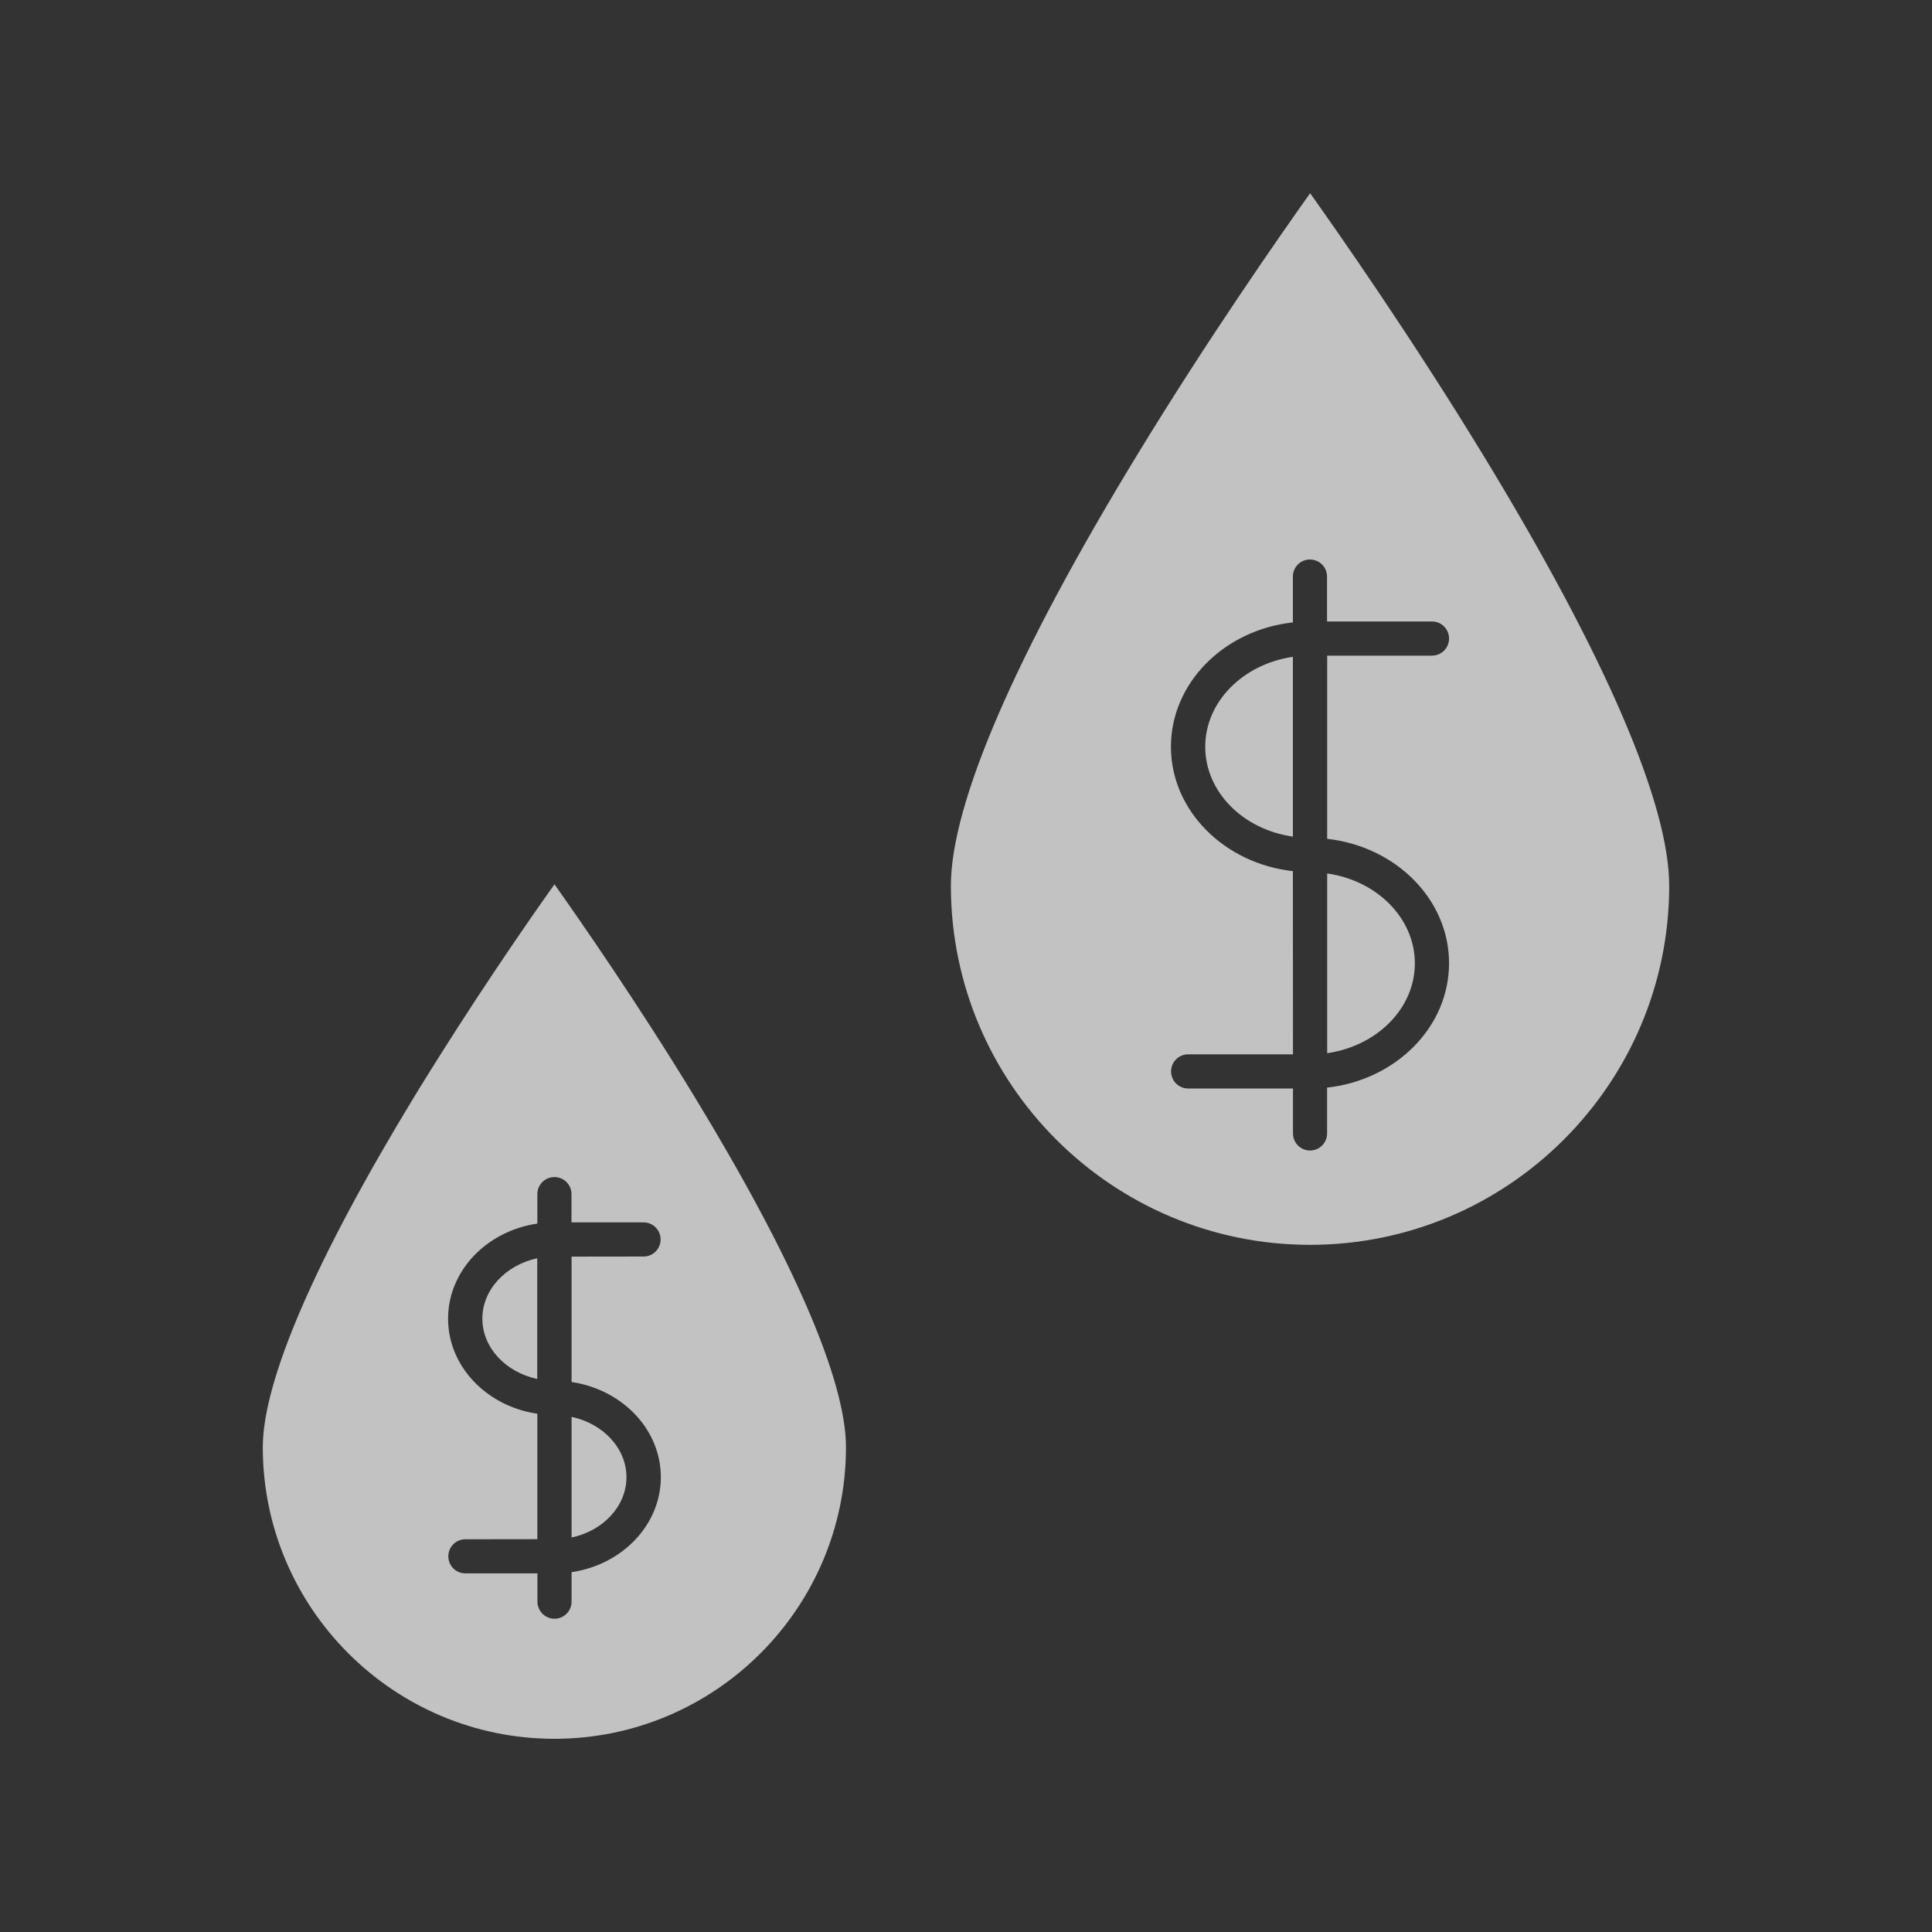 <svg width="40" height="40" viewBox="0 0 40 40" fill="none" xmlns="http://www.w3.org/2000/svg">
<rect x="0" y="0" width="40" height="40" fill="#333333" stroke="none"/>
<path d="M24.953 15.461C24.953 16.396 25.739 17.176 26.768 17.321V13.599C25.741 13.747 24.953 14.525 24.953 15.461Z" fill="white" fill-opacity="0.7"/>
<path d="M11.834 31.832C12.485 31.695 12.97 31.185 12.97 30.584C12.97 29.982 12.485 29.474 11.834 29.335V31.832Z" fill="white" fill-opacity="0.7"/>
<path d="M11.48 18.309C10.948 19.054 9.762 20.766 8.583 22.696C6.53 26.071 5.441 28.587 5.441 29.963C5.441 33.293 8.15 36 11.478 36C14.809 36 17.515 33.291 17.515 29.963C17.515 28.586 16.43 26.073 14.373 22.696C13.198 20.766 12.01 19.058 11.48 18.309ZM13.682 30.582C13.682 31.572 12.88 32.397 11.834 32.55V33.16C11.834 33.357 11.675 33.514 11.48 33.514C11.285 33.514 11.127 33.355 11.127 33.16V32.575H9.635C9.438 32.575 9.282 32.417 9.282 32.222C9.282 32.025 9.44 31.869 9.635 31.869L11.125 31.867V29.27C10.079 29.117 9.277 28.293 9.277 27.302C9.277 26.31 10.077 25.486 11.125 25.333V24.723C11.125 24.526 11.284 24.37 11.479 24.37C11.674 24.37 11.832 24.528 11.832 24.723V25.308H13.324C13.52 25.308 13.677 25.466 13.677 25.662C13.677 25.858 13.519 26.015 13.324 26.015L11.834 26.017V28.613C12.88 28.768 13.682 29.592 13.682 30.582Z" fill="white" fill-opacity="0.7"/>
<path d="M9.987 27.301C9.987 27.905 10.472 28.411 11.123 28.55V26.051C10.473 26.191 9.987 26.698 9.987 27.301Z" fill="white" fill-opacity="0.7"/>
<path d="M27.125 4C26.515 4.858 25.014 7.004 23.531 9.44C21.016 13.569 19.687 16.644 19.687 18.338C19.687 22.438 23.023 25.773 27.123 25.773C31.223 25.773 34.559 22.438 34.559 18.338C34.559 16.644 33.232 13.567 30.718 9.439C29.235 7.004 27.735 4.859 27.125 4L27.125 4ZM30.001 19.943C30.001 21.266 28.898 22.361 27.476 22.518V23.466C27.476 23.663 27.318 23.82 27.123 23.82C26.926 23.82 26.77 23.661 26.77 23.466V22.536H24.599C24.403 22.536 24.246 22.378 24.246 22.183C24.246 21.986 24.404 21.829 24.599 21.829H26.77L26.768 18.036C25.348 17.878 24.243 16.784 24.243 15.461C24.243 14.137 25.346 13.042 26.768 12.886V11.937C26.768 11.74 26.926 11.584 27.121 11.584C27.318 11.584 27.475 11.742 27.475 11.937V12.867H29.648C29.845 12.867 30.001 13.025 30.001 13.22C30.001 13.417 29.843 13.574 29.648 13.574H27.478V17.367C28.9 17.526 30.001 18.619 30.001 19.943Z" fill="white" fill-opacity="0.7"/>
<path d="M27.478 21.805C28.508 21.656 29.293 20.88 29.293 19.945C29.293 19.009 28.506 18.23 27.478 18.084V21.805Z" fill="white" fill-opacity="0.7"/>
</svg>
